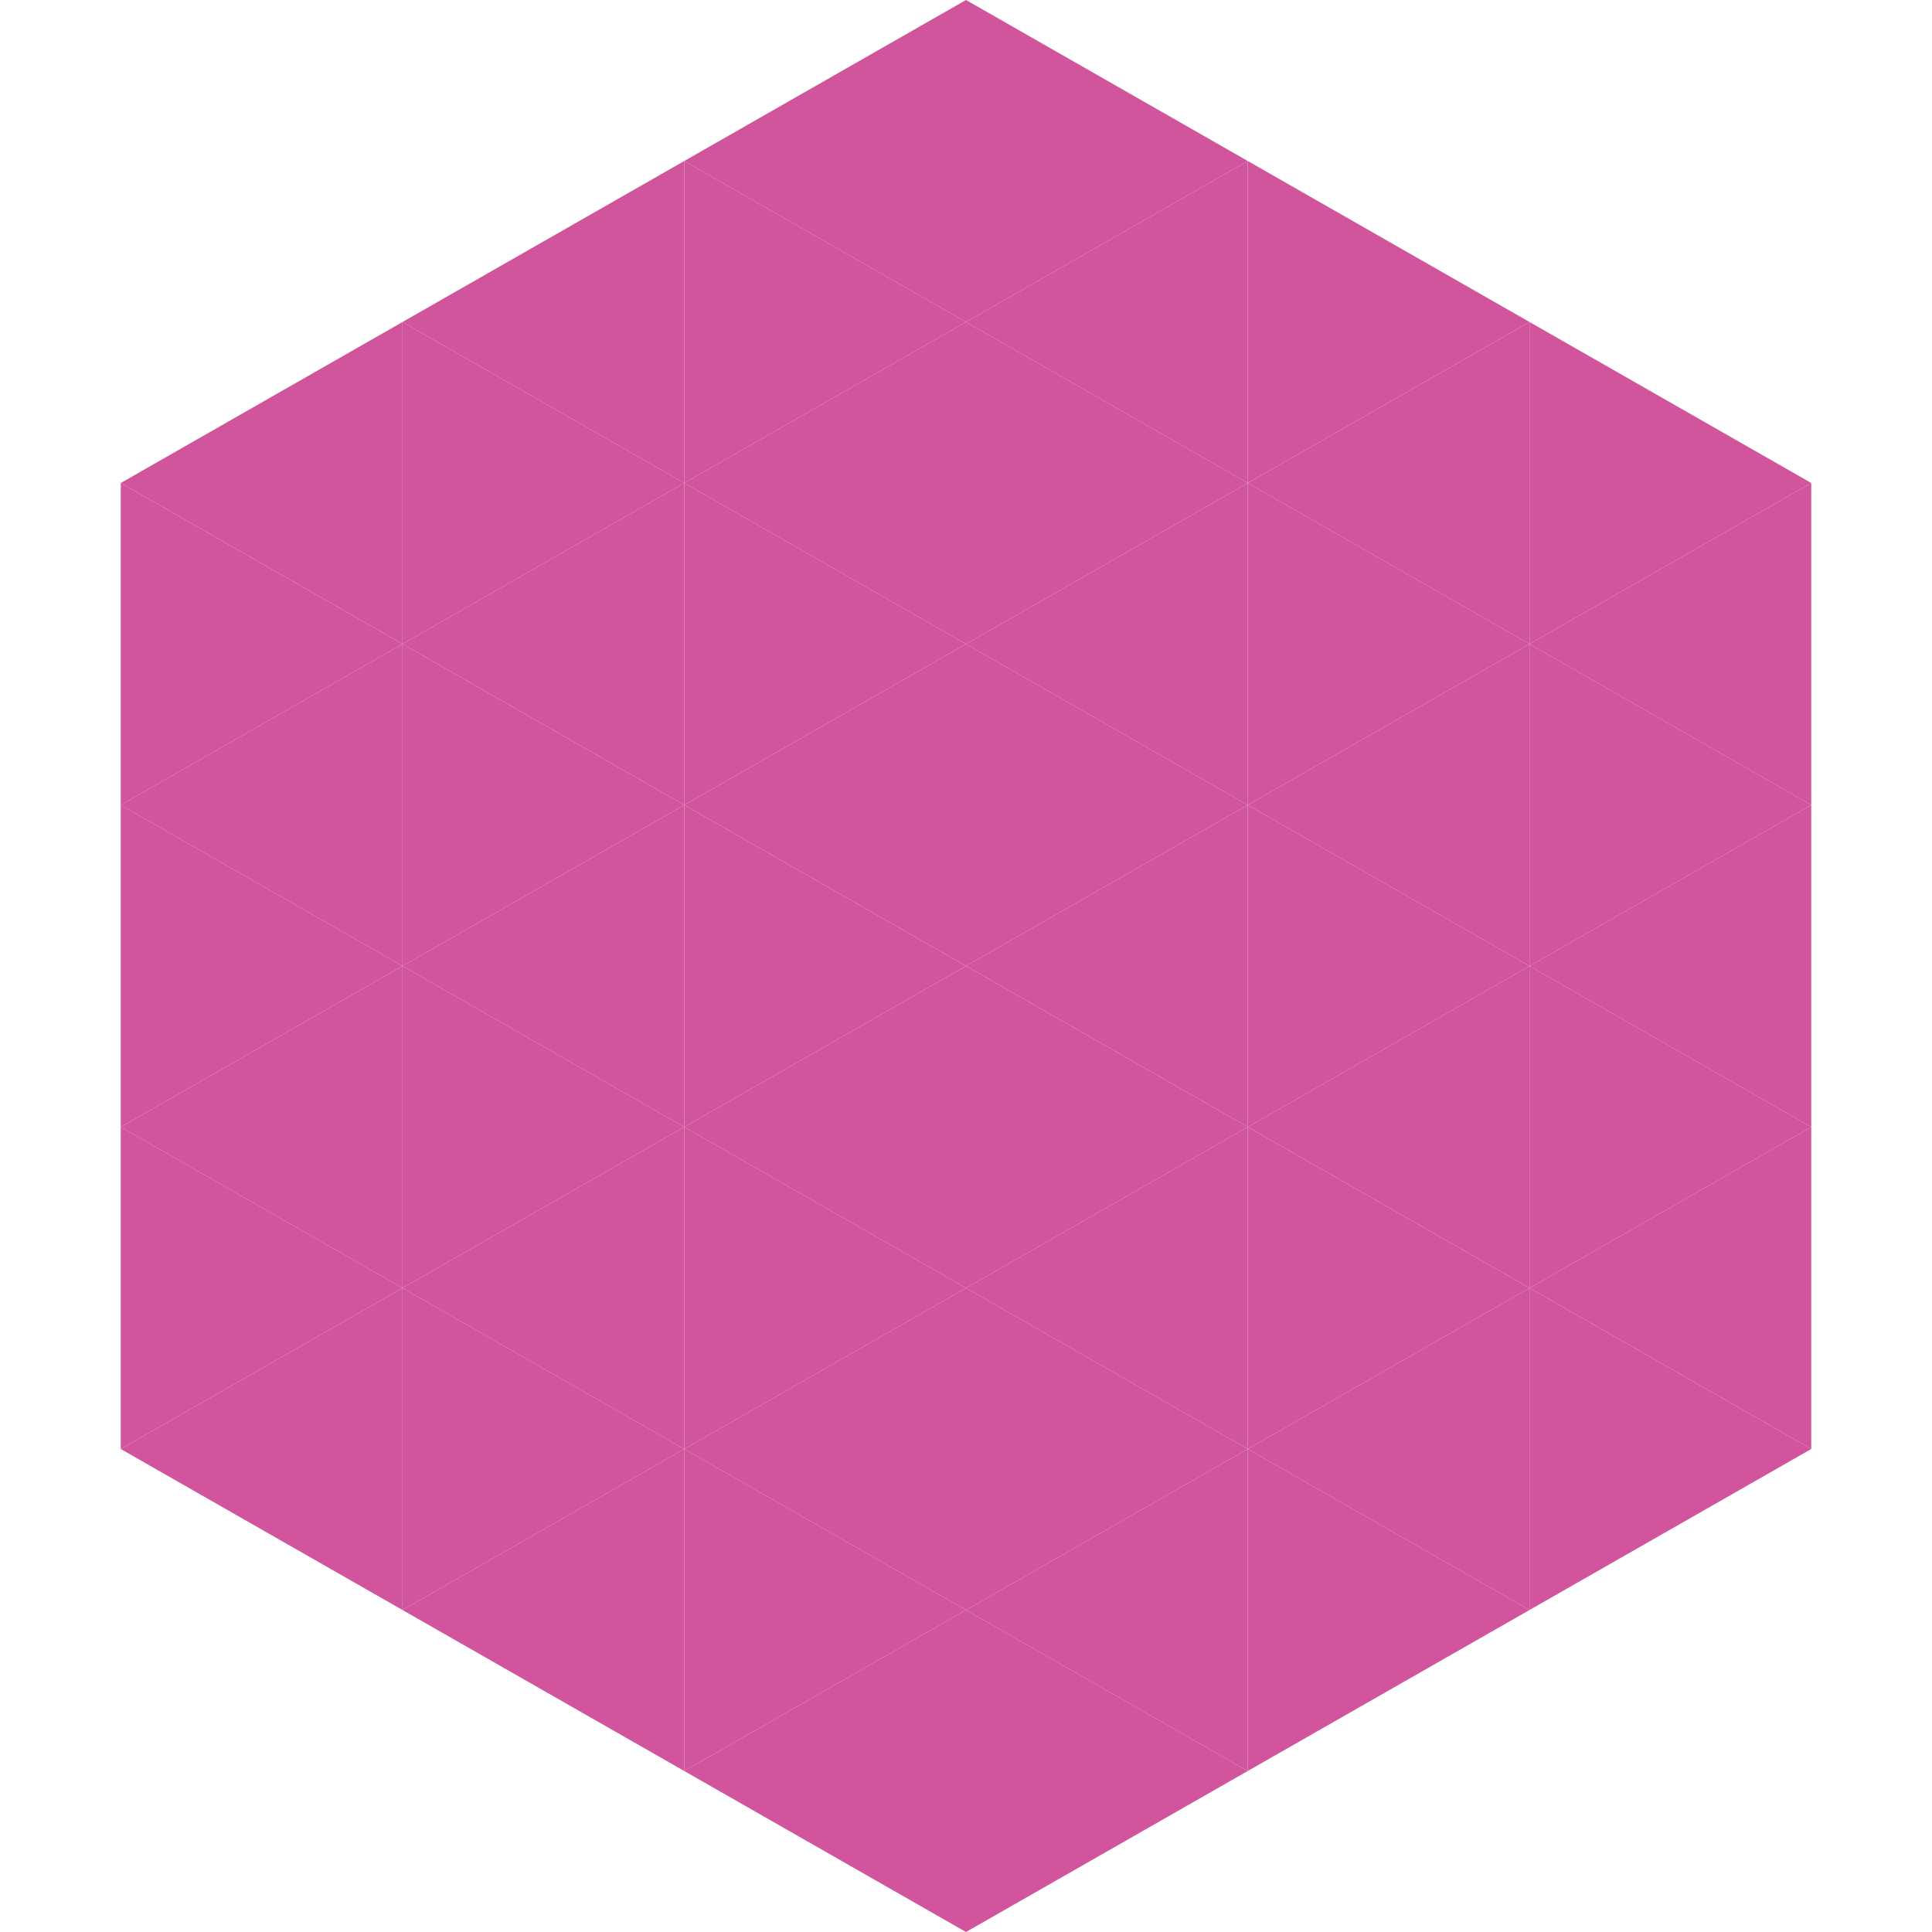 <?xml version="1.0"?>
<!-- Generated by SVGo -->
<svg width="240" height="240"
     xmlns="http://www.w3.org/2000/svg"
     xmlns:xlink="http://www.w3.org/1999/xlink">
<polygon points="50,40 15,60 50,80" style="fill:rgb(208,85,157)" />
<polygon points="190,40 225,60 190,80" style="fill:rgb(208,85,157)" />
<polygon points="15,60 50,80 15,100" style="fill:rgb(208,85,157)" />
<polygon points="225,60 190,80 225,100" style="fill:rgb(208,85,157)" />
<polygon points="50,80 15,100 50,120" style="fill:rgb(208,85,157)" />
<polygon points="190,80 225,100 190,120" style="fill:rgb(208,85,157)" />
<polygon points="15,100 50,120 15,140" style="fill:rgb(208,85,157)" />
<polygon points="225,100 190,120 225,140" style="fill:rgb(208,85,157)" />
<polygon points="50,120 15,140 50,160" style="fill:rgb(208,85,157)" />
<polygon points="190,120 225,140 190,160" style="fill:rgb(208,85,157)" />
<polygon points="15,140 50,160 15,180" style="fill:rgb(208,85,157)" />
<polygon points="225,140 190,160 225,180" style="fill:rgb(208,85,157)" />
<polygon points="50,160 15,180 50,200" style="fill:rgb(208,85,157)" />
<polygon points="190,160 225,180 190,200" style="fill:rgb(208,85,157)" />
<polygon points="15,180 50,200 15,220" style="fill:rgb(255,255,255); fill-opacity:0" />
<polygon points="225,180 190,200 225,220" style="fill:rgb(255,255,255); fill-opacity:0" />
<polygon points="50,0 85,20 50,40" style="fill:rgb(255,255,255); fill-opacity:0" />
<polygon points="190,0 155,20 190,40" style="fill:rgb(255,255,255); fill-opacity:0" />
<polygon points="85,20 50,40 85,60" style="fill:rgb(208,85,157)" />
<polygon points="155,20 190,40 155,60" style="fill:rgb(208,85,157)" />
<polygon points="50,40 85,60 50,80" style="fill:rgb(208,85,157)" />
<polygon points="190,40 155,60 190,80" style="fill:rgb(208,85,157)" />
<polygon points="85,60 50,80 85,100" style="fill:rgb(208,85,157)" />
<polygon points="155,60 190,80 155,100" style="fill:rgb(208,85,157)" />
<polygon points="50,80 85,100 50,120" style="fill:rgb(208,85,157)" />
<polygon points="190,80 155,100 190,120" style="fill:rgb(208,85,157)" />
<polygon points="85,100 50,120 85,140" style="fill:rgb(208,85,157)" />
<polygon points="155,100 190,120 155,140" style="fill:rgb(208,85,157)" />
<polygon points="50,120 85,140 50,160" style="fill:rgb(208,85,157)" />
<polygon points="190,120 155,140 190,160" style="fill:rgb(208,85,157)" />
<polygon points="85,140 50,160 85,180" style="fill:rgb(208,85,157)" />
<polygon points="155,140 190,160 155,180" style="fill:rgb(208,85,157)" />
<polygon points="50,160 85,180 50,200" style="fill:rgb(208,85,157)" />
<polygon points="190,160 155,180 190,200" style="fill:rgb(208,85,157)" />
<polygon points="85,180 50,200 85,220" style="fill:rgb(208,85,157)" />
<polygon points="155,180 190,200 155,220" style="fill:rgb(208,85,157)" />
<polygon points="120,0 85,20 120,40" style="fill:rgb(208,85,157)" />
<polygon points="120,0 155,20 120,40" style="fill:rgb(208,85,157)" />
<polygon points="85,20 120,40 85,60" style="fill:rgb(208,85,157)" />
<polygon points="155,20 120,40 155,60" style="fill:rgb(208,85,157)" />
<polygon points="120,40 85,60 120,80" style="fill:rgb(208,85,157)" />
<polygon points="120,40 155,60 120,80" style="fill:rgb(208,85,157)" />
<polygon points="85,60 120,80 85,100" style="fill:rgb(208,85,157)" />
<polygon points="155,60 120,80 155,100" style="fill:rgb(208,85,157)" />
<polygon points="120,80 85,100 120,120" style="fill:rgb(208,85,157)" />
<polygon points="120,80 155,100 120,120" style="fill:rgb(208,85,157)" />
<polygon points="85,100 120,120 85,140" style="fill:rgb(208,85,157)" />
<polygon points="155,100 120,120 155,140" style="fill:rgb(208,85,157)" />
<polygon points="120,120 85,140 120,160" style="fill:rgb(208,85,157)" />
<polygon points="120,120 155,140 120,160" style="fill:rgb(208,85,157)" />
<polygon points="85,140 120,160 85,180" style="fill:rgb(208,85,157)" />
<polygon points="155,140 120,160 155,180" style="fill:rgb(208,85,157)" />
<polygon points="120,160 85,180 120,200" style="fill:rgb(208,85,157)" />
<polygon points="120,160 155,180 120,200" style="fill:rgb(208,85,157)" />
<polygon points="85,180 120,200 85,220" style="fill:rgb(208,85,157)" />
<polygon points="155,180 120,200 155,220" style="fill:rgb(208,85,157)" />
<polygon points="120,200 85,220 120,240" style="fill:rgb(208,85,157)" />
<polygon points="120,200 155,220 120,240" style="fill:rgb(208,85,157)" />
<polygon points="85,220 120,240 85,260" style="fill:rgb(255,255,255); fill-opacity:0" />
<polygon points="155,220 120,240 155,260" style="fill:rgb(255,255,255); fill-opacity:0" />
</svg>
